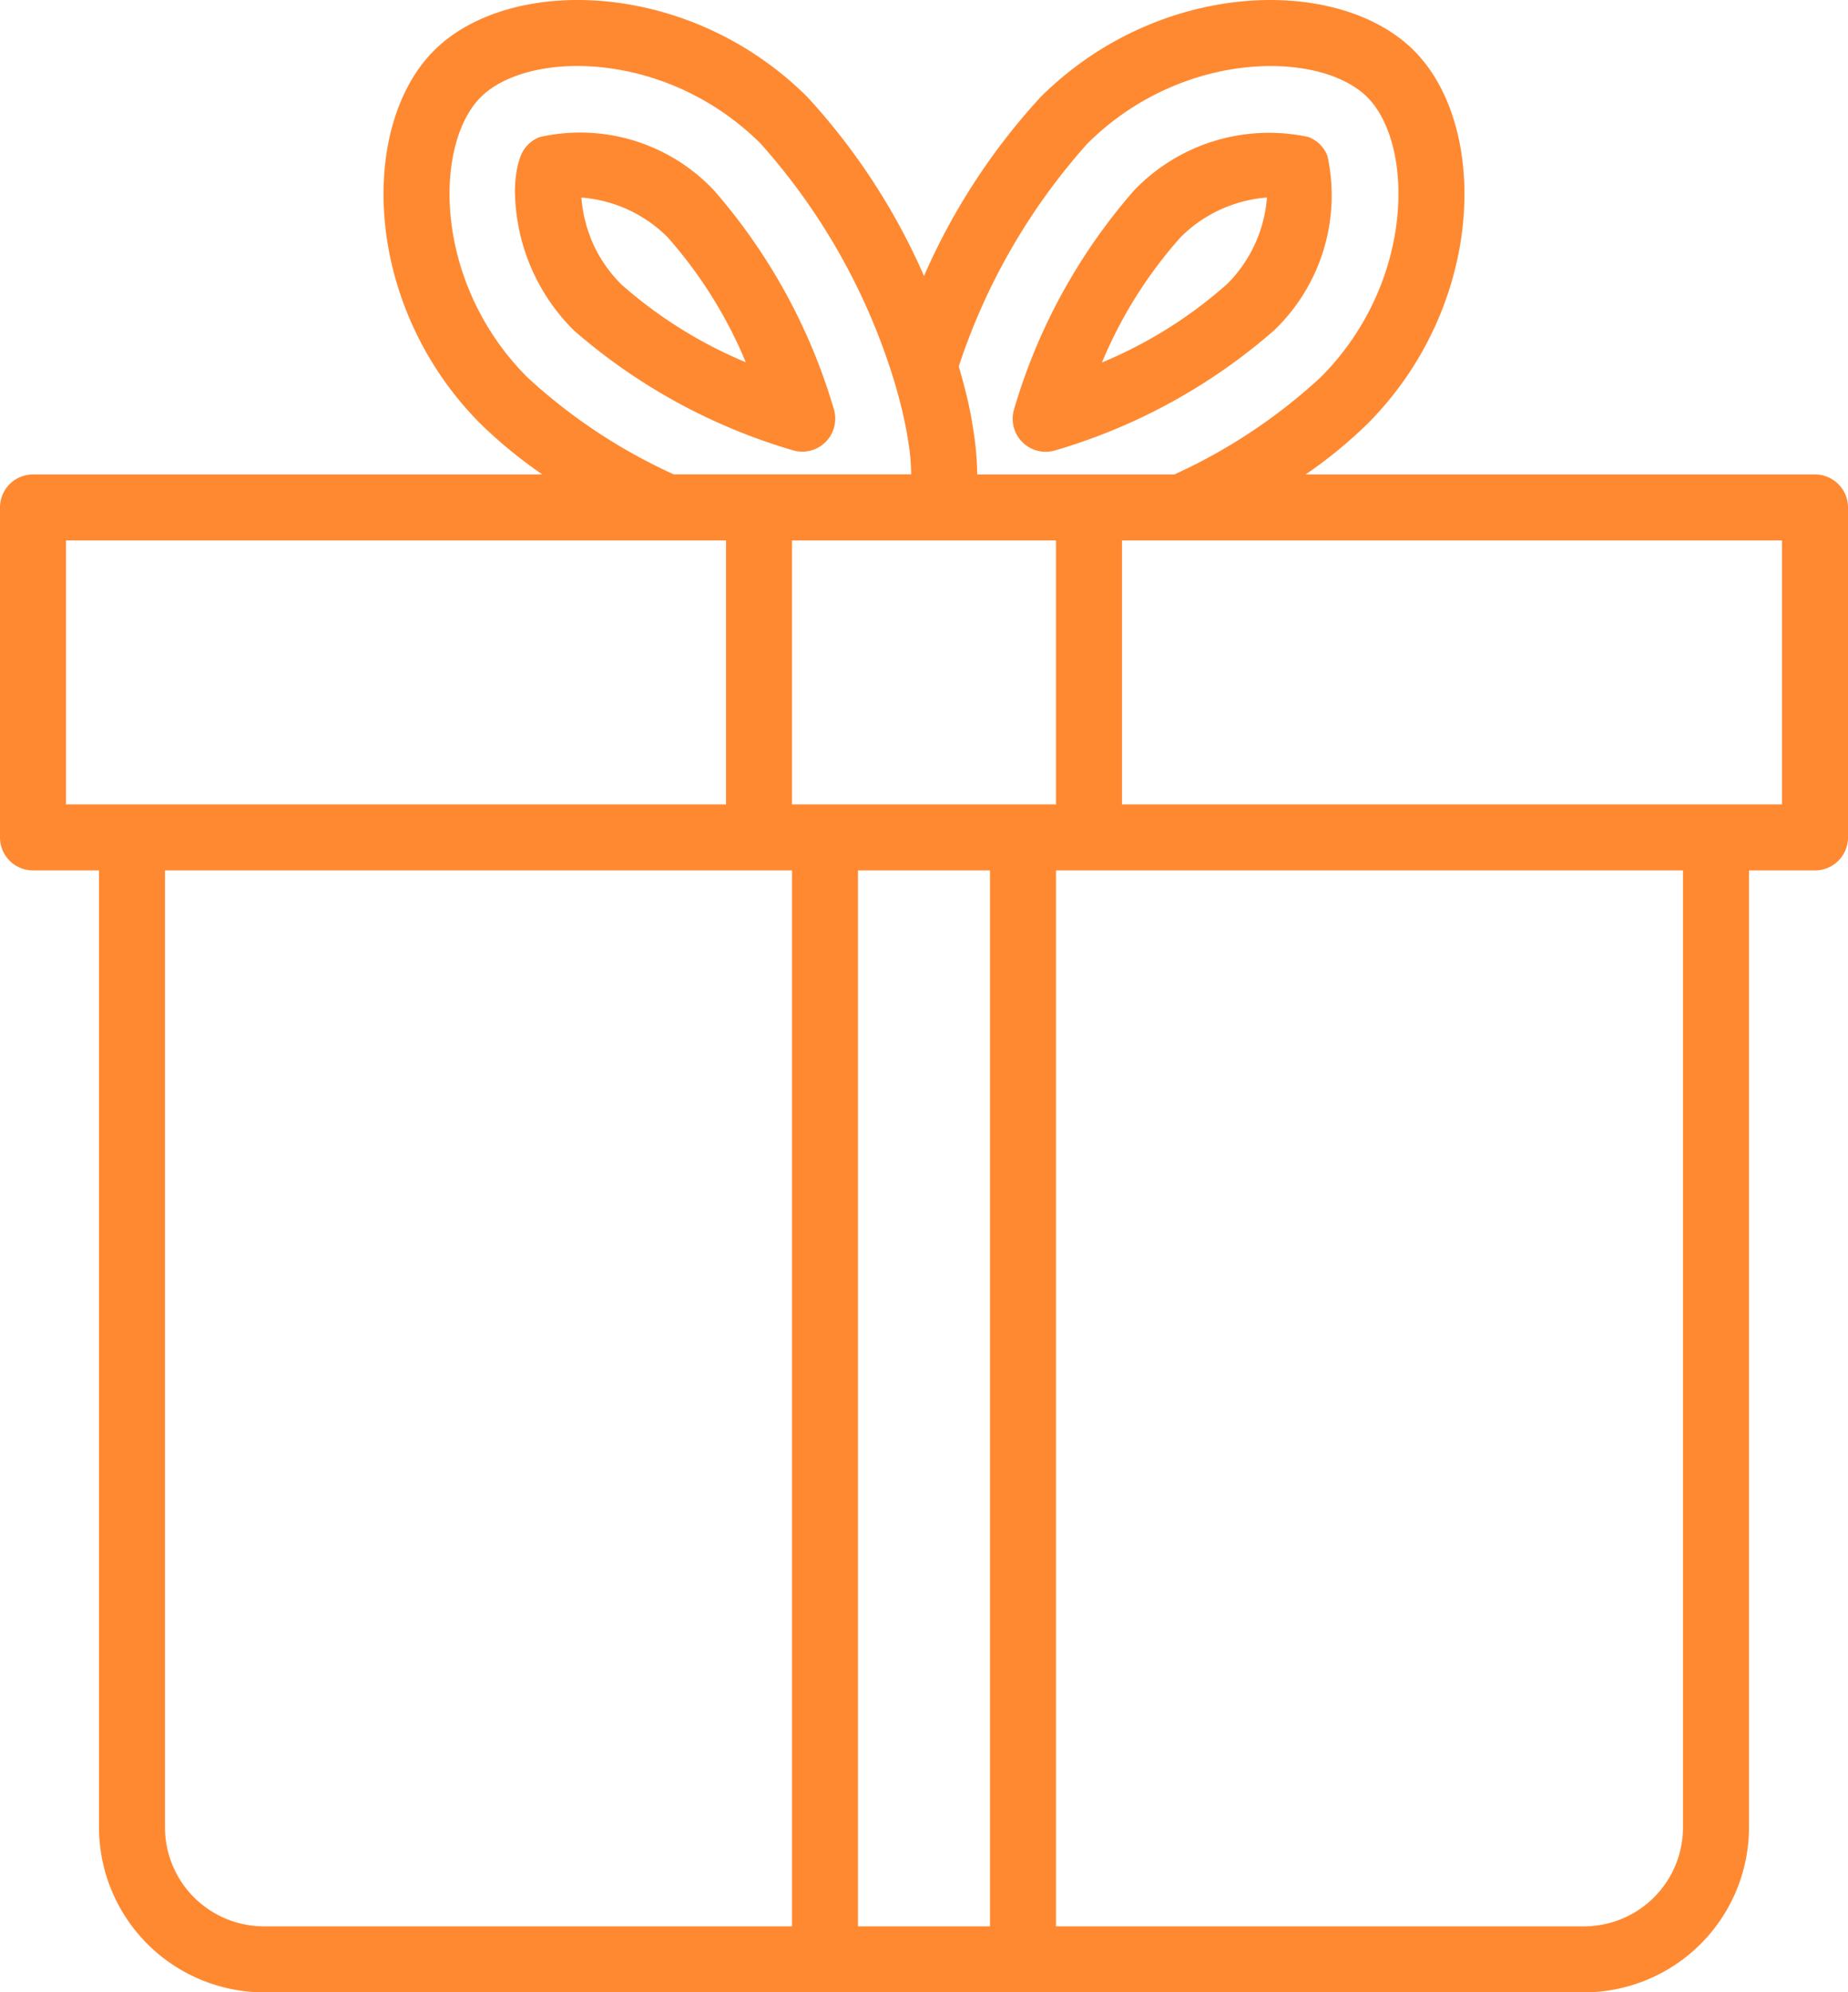 <?xml version="1.0" encoding="UTF-8"?> <svg xmlns="http://www.w3.org/2000/svg" viewBox="0 0 474.873 512.002"> <g id="b6b0714d-aa8a-4576-9044-4d7c647a077f" data-name="Слой 2"> <g id="f7d9046e-eedd-4253-ac4e-7377a8021309" data-name="Слой 1"> <g> <path d="M206.146,116.077a8.483,8.483,0,0,0,8.132-10.89,149.471,149.471,0,0,0-30.797-56.245,47.204,47.204,0,0,0-44.809-13.714,8.478,8.478,0,0,0-4.89,4.894,21.245,21.245,0,0,0-1.035,3.909,32.479,32.479,0,0,0-.426,4.782v.137a51.189,51.189,0,0,0,15.163,35.977,149.533,149.533,0,0,0,56.221,30.777A8.889,8.889,0,0,0,206.146,116.077ZM159.507,72.92a35.046,35.046,0,0,1-7.768-11.83v-.083c-.373-.94-.696-1.884-.973-2.791-.145-.493-.248-.956-.373-1.441-.128-.484-.24-.849-.323-1.271-.087-.426-.104-.596-.161-.898a32.303,32.303,0,0,1-.518-3.834,35.048,35.048,0,0,1,22.148,10.178,115.23,115.23,0,0,1,20.107,32.147,115.22,115.22,0,0,1-32.18-20.177Z" style="fill: #ff8931"></path> <path d="M466.393,121.928H335.497a118.693,118.693,0,0,0,15.883-13.001c30.334-30.425,31.327-76.555,11.95-95.933S297.839-5.407,267.381,24.96a166.379,166.379,0,0,0-29.945,45.952,166.17,166.17,0,0,0-29.965-45.977c-30.425-30.334-76.551-31.327-95.933-11.95C92.152,32.363,93.154,78.493,123.492,108.926a119.218,119.218,0,0,0,15.883,13.001H8.48A8.48,8.48,0,0,0,0,130.408v84.799a8.48,8.48,0,0,0,8.48,8.48H25.44V469.602A42.455,42.455,0,0,0,67.839,512.002H407.034a42.449,42.449,0,0,0,42.399-42.399V223.686h16.96a8.48,8.48,0,0,0,8.48-8.48v-84.799A8.48,8.48,0,0,0,466.393,121.928Zm-187.013-84.985c24.371-24.297,59.918-24.015,71.967-11.966s12.339,47.579-11.958,71.959a142.009,142.009,0,0,1-37.625,24.992H251.092v-.551c0-1.934-.145-3.892-.331-5.863-.07-.65-.145-1.296-.219-1.958q-.292-2.441-.725-4.865c-.091-.567-.186-1.139-.286-1.698-.406-2.112-.849-4.19-1.358-6.198-.066-.29-.145-.542-.211-.849-.451-1.756-.915-3.391-1.391-5.085-.066-.232-.128-.484-.195-.716A161.675,161.675,0,0,1,279.38,36.943Zm-8.024,169.784h-67.839v-67.839h67.839ZM135.492,96.944c-24.301-24.38-24.015-59.91-11.962-71.967,12.049-12.057,47.579-12.339,71.942,11.941a162.887,162.887,0,0,1,33.919,59.773c.956,2.977,1.693,5.834,2.389,8.608.195.795.356,1.565.526,2.348.46,2.07.828,4.045,1.106,5.938.091.642.211,1.304.286,1.929a54.804,54.804,0,0,1,.435,6.381h-61.024A142.123,142.123,0,0,1,135.492,96.944ZM16.96,138.888h169.597v67.839H16.96ZM42.399,469.602V223.686H203.517V495.042H67.839A25.441,25.441,0,0,1,42.399,469.602Zm178.077,25.44V223.686H254.396V495.042Zm211.997-25.44a25.438,25.438,0,0,1-25.44,25.44H271.356V223.686H432.473Zm25.44-262.876H288.316v-67.839H457.913Z" style="fill: #ff8931"></path> <path d="M268.702,116.102a8.48,8.48,0,0,0,2.41-.348,148.984,148.984,0,0,0,56.262-30.835,47.999,47.999,0,0,0,13.738-44.834,8.428,8.428,0,0,0-4.873-4.873,47.999,47.999,0,0,0-44.834,13.738,149.097,149.097,0,0,0-30.835,56.262,8.483,8.483,0,0,0,8.132,10.89ZM303.396,60.941A35.173,35.173,0,0,1,325.56,50.764a35.137,35.137,0,0,1-10.173,22.173,114.629,114.629,0,0,1-32.226,20.218A114.56,114.56,0,0,1,303.396,60.941Z" style="fill: #ff8931"></path> </g> </g> </g> </svg> 